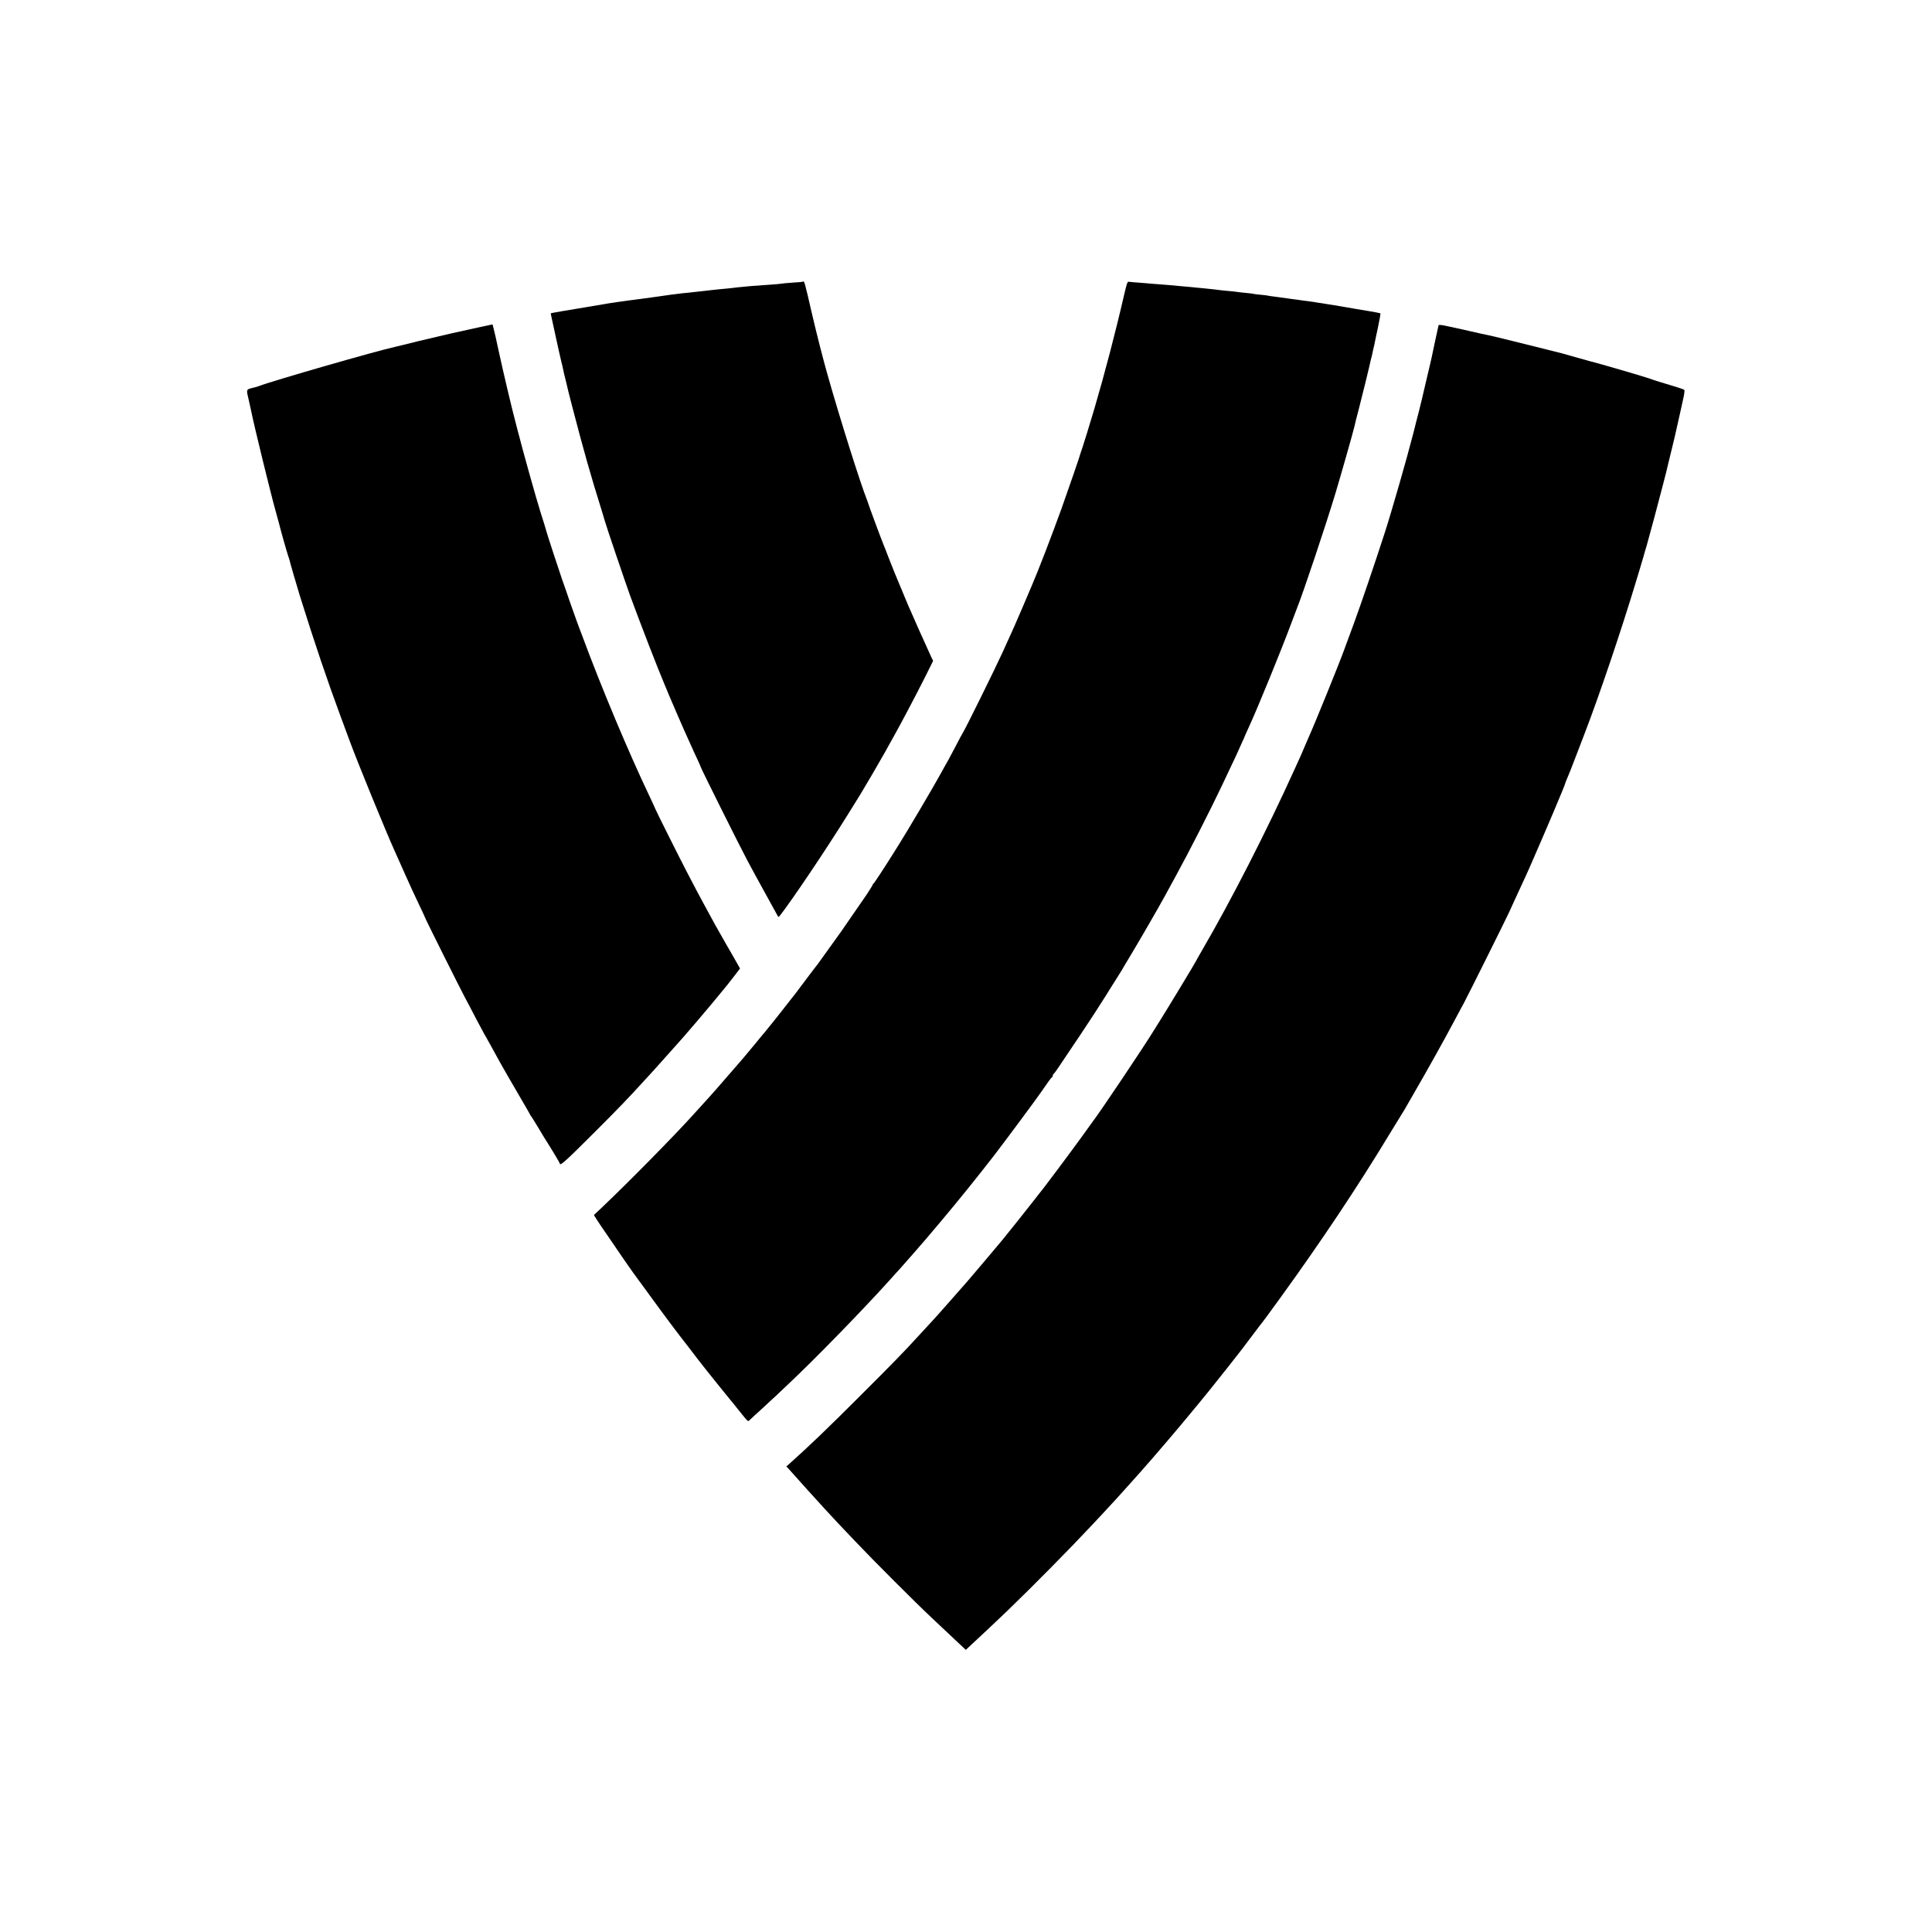 <?xml version="1.0" standalone="no"?>
<!DOCTYPE svg PUBLIC "-//W3C//DTD SVG 20010904//EN"
 "http://www.w3.org/TR/2001/REC-SVG-20010904/DTD/svg10.dtd">
<svg version="1.0" xmlns="http://www.w3.org/2000/svg"
 width="2081pt" height="2081pt" viewBox="0 0 2081 2081"
 preserveAspectRatio="xMidYMid meet">
<g transform="translate(0,2081) scale(0.1,-0.1)"
fill="#000000" stroke="none">
<path d="M8649 17776 c-2 -2 -51 -7 -109 -10 -58 -4 -112 -9 -120 -11 -8 -2
-62 -7 -120 -11 -149 -9 -275 -20 -355 -29 -81 -10 -121 -14 -190 -20 -38 -4
-81 -8 -95 -10 -66 -8 -138 -16 -270 -30 -30 -3 -71 -7 -90 -10 -19 -2 -55 -7
-80 -10 -25 -3 -56 -8 -70 -10 -14 -2 -45 -7 -70 -10 -42 -5 -164 -22 -220
-30 -14 -2 -52 -7 -85 -11 -33 -5 -62 -9 -65 -9 -3 -1 -32 -5 -65 -9 -33 -5
-69 -10 -80 -12 -17 -3 -103 -18 -345 -58 -14 -3 -83 -14 -155 -26 -71 -12
-131 -23 -132 -24 -1 -1 2 -20 7 -41 5 -22 28 -125 50 -230 23 -104 47 -215
55 -245 8 -30 16 -66 19 -80 8 -40 13 -63 24 -105 6 -22 13 -51 16 -65 2 -14
27 -115 56 -225 119 -460 203 -758 323 -1140 17 -55 32 -104 33 -110 6 -29
224 -671 271 -800 120 -326 299 -788 373 -962 6 -13 14 -33 19 -45 10 -27 14
-36 116 -273 43 -99 97 -222 121 -274 24 -51 44 -95 44 -97 0 -1 20 -46 45
-98 25 -53 45 -99 45 -102 0 -10 421 -855 501 -1004 39 -74 124 -229 188 -345
64 -115 123 -223 131 -238 14 -28 15 -28 30 -10 126 160 491 702 722 1073 66
107 131 211 143 230 42 68 200 338 259 443 14 26 37 67 51 92 14 25 37 66 52
93 70 124 245 456 330 625 l94 189 -20 41 c-43 91 -211 468 -251 562 -143 341
-171 411 -209 510 -23 61 -46 119 -51 130 -22 52 -168 444 -174 470 -2 6 -6
17 -9 25 -66 163 -287 862 -421 1335 -50 176 -117 438 -171 670 -79 343 -82
354 -96 341z"/>
<path d="M12110 17642 c-96 -417 -210 -852 -323 -1237 -45 -153 -124 -408
-134 -435 -3 -8 -7 -19 -9 -25 -8 -35 -140 -417 -209 -610 -109 -301 -257
-686 -321 -832 -26 -60 -41 -97 -99 -233 -60 -142 -112 -259 -213 -480 -82
-180 -411 -847 -432 -875 -4 -5 -38 -68 -75 -140 -73 -138 -96 -182 -125 -230
-9 -16 -31 -55 -47 -85 -64 -118 -358 -616 -443 -750 -14 -22 -43 -68 -64
-102 -98 -156 -201 -313 -208 -316 -5 -2 -8 -7 -8 -12 0 -4 -30 -52 -66 -107
-56 -82 -103 -149 -274 -397 -29 -41 -244 -341 -252 -351 -5 -5 -48 -62 -96
-125 -80 -106 -119 -159 -139 -185 -15 -19 -188 -240 -200 -255 -7 -8 -34 -42
-60 -75 -26 -33 -57 -71 -68 -84 -31 -36 -88 -106 -105 -127 -19 -24 -107
-129 -141 -169 -265 -307 -338 -389 -425 -484 -33 -36 -83 -91 -110 -121 -190
-212 -699 -729 -988 -1003 l-79 -74 24 -39 c13 -22 71 -108 129 -191 58 -84
134 -196 170 -249 36 -52 79 -114 96 -137 40 -54 139 -189 294 -402 68 -93
165 -222 214 -286 50 -64 132 -170 181 -235 50 -65 133 -170 185 -234 52 -65
109 -134 125 -155 17 -21 35 -43 40 -49 6 -6 48 -58 94 -116 117 -145 105
-135 128 -114 10 11 61 57 113 104 51 47 131 121 178 165 46 44 105 100 131
124 281 264 793 790 1087 1116 54 61 101 112 104 115 3 3 37 41 75 85 39 44
72 82 75 85 7 6 238 275 296 346 202 240 412 502 572 709 119 155 435 580 496
668 88 128 121 172 128 175 5 2 8 10 8 17 0 7 4 15 8 17 4 2 23 26 41 53 240
356 311 463 397 595 102 159 171 267 189 298 6 10 30 49 55 87 24 39 50 79 56
90 6 11 51 88 101 170 98 163 297 508 358 620 21 39 75 138 120 220 146 266
373 712 495 970 23 50 71 150 106 224 35 73 64 135 64 137 0 1 18 42 40 89 22
47 40 88 40 90 0 1 17 41 39 87 92 198 357 847 461 1128 23 63 51 136 61 161
68 170 299 859 413 1234 56 186 187 646 206 725 6 25 12 52 14 61 2 8 18 67
34 131 28 105 119 478 127 521 3 10 6 26 9 35 3 9 7 29 10 45 3 15 7 35 10 45
3 9 7 28 10 42 2 14 19 94 37 177 18 84 30 155 28 158 -3 2 -61 14 -130 25
-68 12 -133 23 -144 24 -44 8 -91 16 -115 20 -24 4 -64 11 -125 21 -16 3 -48
8 -70 11 -22 3 -62 9 -90 14 -27 5 -75 12 -105 16 -30 3 -62 8 -70 9 -8 2 -58
8 -110 15 -52 7 -103 14 -114 16 -10 2 -44 6 -75 10 -31 3 -58 8 -61 9 -3 2
-39 6 -80 10 -41 4 -77 8 -80 10 -3 2 -39 6 -80 10 -41 4 -82 8 -90 10 -8 2
-49 6 -90 10 -41 3 -86 8 -100 10 -53 8 -264 29 -390 40 -36 3 -83 7 -105 10
-22 2 -78 7 -125 10 -47 3 -105 8 -130 10 -25 2 -83 7 -129 11 -46 3 -92 7
-102 9 -15 3 -22 -17 -49 -133z"/>
<path d="M5175 17288 c-71 -16 -137 -31 -145 -32 -8 -2 -80 -18 -160 -35 -80
-18 -246 -57 -370 -87 -124 -31 -232 -58 -240 -59 -203 -44 -1325 -367 -1470
-423 -14 -5 -27 -10 -30 -10 -3 0 -26 -6 -52 -13 -56 -15 -56 -15 -28 -131 10
-46 21 -94 24 -108 27 -142 220 -931 271 -1107 14 -49 27 -99 30 -109 10 -46
85 -313 99 -352 8 -23 15 -44 15 -47 1 -10 73 -261 110 -380 161 -515 297
-917 441 -1305 40 -107 85 -229 100 -270 79 -216 396 -990 483 -1180 13 -30
62 -138 107 -240 45 -102 113 -250 151 -328 38 -79 69 -146 69 -149 0 -8 373
-755 431 -863 28 -52 85 -160 126 -240 42 -80 79 -149 83 -155 4 -5 22 -37 40
-70 18 -33 41 -73 50 -90 9 -16 45 -81 79 -144 35 -62 121 -212 192 -333 71
-121 129 -222 129 -224 0 -3 5 -10 11 -17 5 -7 37 -57 70 -112 33 -55 64 -107
69 -115 75 -117 170 -276 170 -282 0 -33 63 25 400 362 233 233 336 340 501
521 48 52 97 106 110 120 13 14 52 57 85 95 34 38 73 81 85 95 13 14 51 56 84
94 33 37 65 73 70 79 29 32 257 299 295 346 25 30 53 64 62 75 99 119 142 172
191 237 l58 76 -27 48 c-15 27 -67 119 -117 204 -49 85 -104 182 -122 215 -45
83 -88 162 -117 215 -32 57 -108 201 -187 353 -76 145 -341 675 -341 681 0 3
-28 63 -61 133 -226 473 -522 1179 -729 1738 -10 28 -32 86 -49 130 -16 44
-53 148 -82 230 -28 83 -66 193 -85 245 -32 92 -164 495 -168 515 -5 19 -38
130 -63 205 -44 138 -188 651 -249 890 -8 30 -16 62 -18 70 -45 168 -138 563
-186 786 -22 104 -46 210 -53 235 l-12 45 -130 -28z"/>
<path d="M15495 17306 c-2 -6 -22 -99 -45 -206 -22 -107 -44 -211 -50 -230 -5
-19 -26 -107 -46 -195 -20 -88 -51 -218 -69 -290 -19 -71 -46 -177 -60 -235
-72 -281 -236 -851 -310 -1080 -108 -334 -255 -765 -330 -970 -48 -129 -96
-260 -107 -290 -58 -160 -314 -791 -388 -955 -10 -22 -30 -68 -44 -102 -14
-35 -37 -87 -50 -115 -13 -29 -35 -78 -49 -108 -302 -667 -685 -1417 -1001
-1959 -36 -62 -66 -115 -66 -117 0 -5 -309 -516 -368 -609 -28 -44 -63 -100
-78 -125 -102 -169 -592 -899 -667 -995 -4 -5 -58 -80 -119 -165 -111 -154
-427 -577 -451 -602 -6 -7 -25 -31 -41 -53 -31 -41 -333 -421 -351 -441 -5 -6
-26 -31 -46 -55 -49 -59 -149 -178 -176 -209 -12 -14 -50 -59 -85 -100 -76
-90 -74 -88 -279 -320 -89 -102 -188 -212 -220 -245 -31 -33 -81 -87 -110
-119 -134 -148 -269 -287 -624 -641 -360 -360 -550 -542 -767 -736 l-28 -24
28 -30 c15 -17 65 -73 112 -125 47 -52 90 -100 95 -106 90 -100 275 -302 320
-349 17 -17 102 -107 190 -200 196 -207 649 -660 821 -821 69 -65 145 -137
169 -159 23 -22 77 -73 120 -113 l78 -73 30 28 c104 96 342 319 421 396 276
266 683 679 891 902 66 71 127 136 135 144 66 70 198 214 315 346 44 50 85 95
90 101 6 6 35 39 65 74 30 35 60 68 65 74 21 23 312 364 346 407 20 24 81 98
136 164 83 100 142 173 286 355 7 8 23 29 37 46 14 17 36 46 50 64 14 18 43
56 66 84 22 28 83 107 134 176 52 69 98 130 102 135 34 42 89 116 211 285 441
608 844 1212 1181 1770 65 107 126 206 135 220 24 38 39 63 48 80 4 8 44 78
89 155 124 213 327 576 432 775 34 63 79 149 102 190 40 74 452 901 484 972 9
20 35 76 57 125 23 48 52 113 66 143 13 30 37 82 53 115 15 33 34 76 43 95
184 420 387 899 387 914 0 4 9 25 19 49 11 23 54 132 96 242 42 110 83 216 90
235 159 411 400 1126 552 1630 14 47 34 112 44 145 10 33 28 94 40 135 11 41
27 95 35 120 21 71 139 512 174 650 18 69 34 132 36 140 12 49 30 122 38 158
2 9 16 67 31 127 30 125 28 115 50 215 9 41 26 116 37 165 11 50 26 119 34
155 7 35 10 67 6 71 -6 6 -106 38 -297 95 -27 9 -59 19 -70 24 -37 15 -588
176 -635 185 -8 2 -80 22 -160 45 -80 23 -152 43 -160 45 -8 2 -168 42 -355
89 -295 74 -417 103 -513 122 -12 2 -59 13 -105 24 -45 10 -93 21 -107 24 -14
3 -74 16 -133 29 -75 17 -110 21 -112 13z"/>
</g>
</svg>
